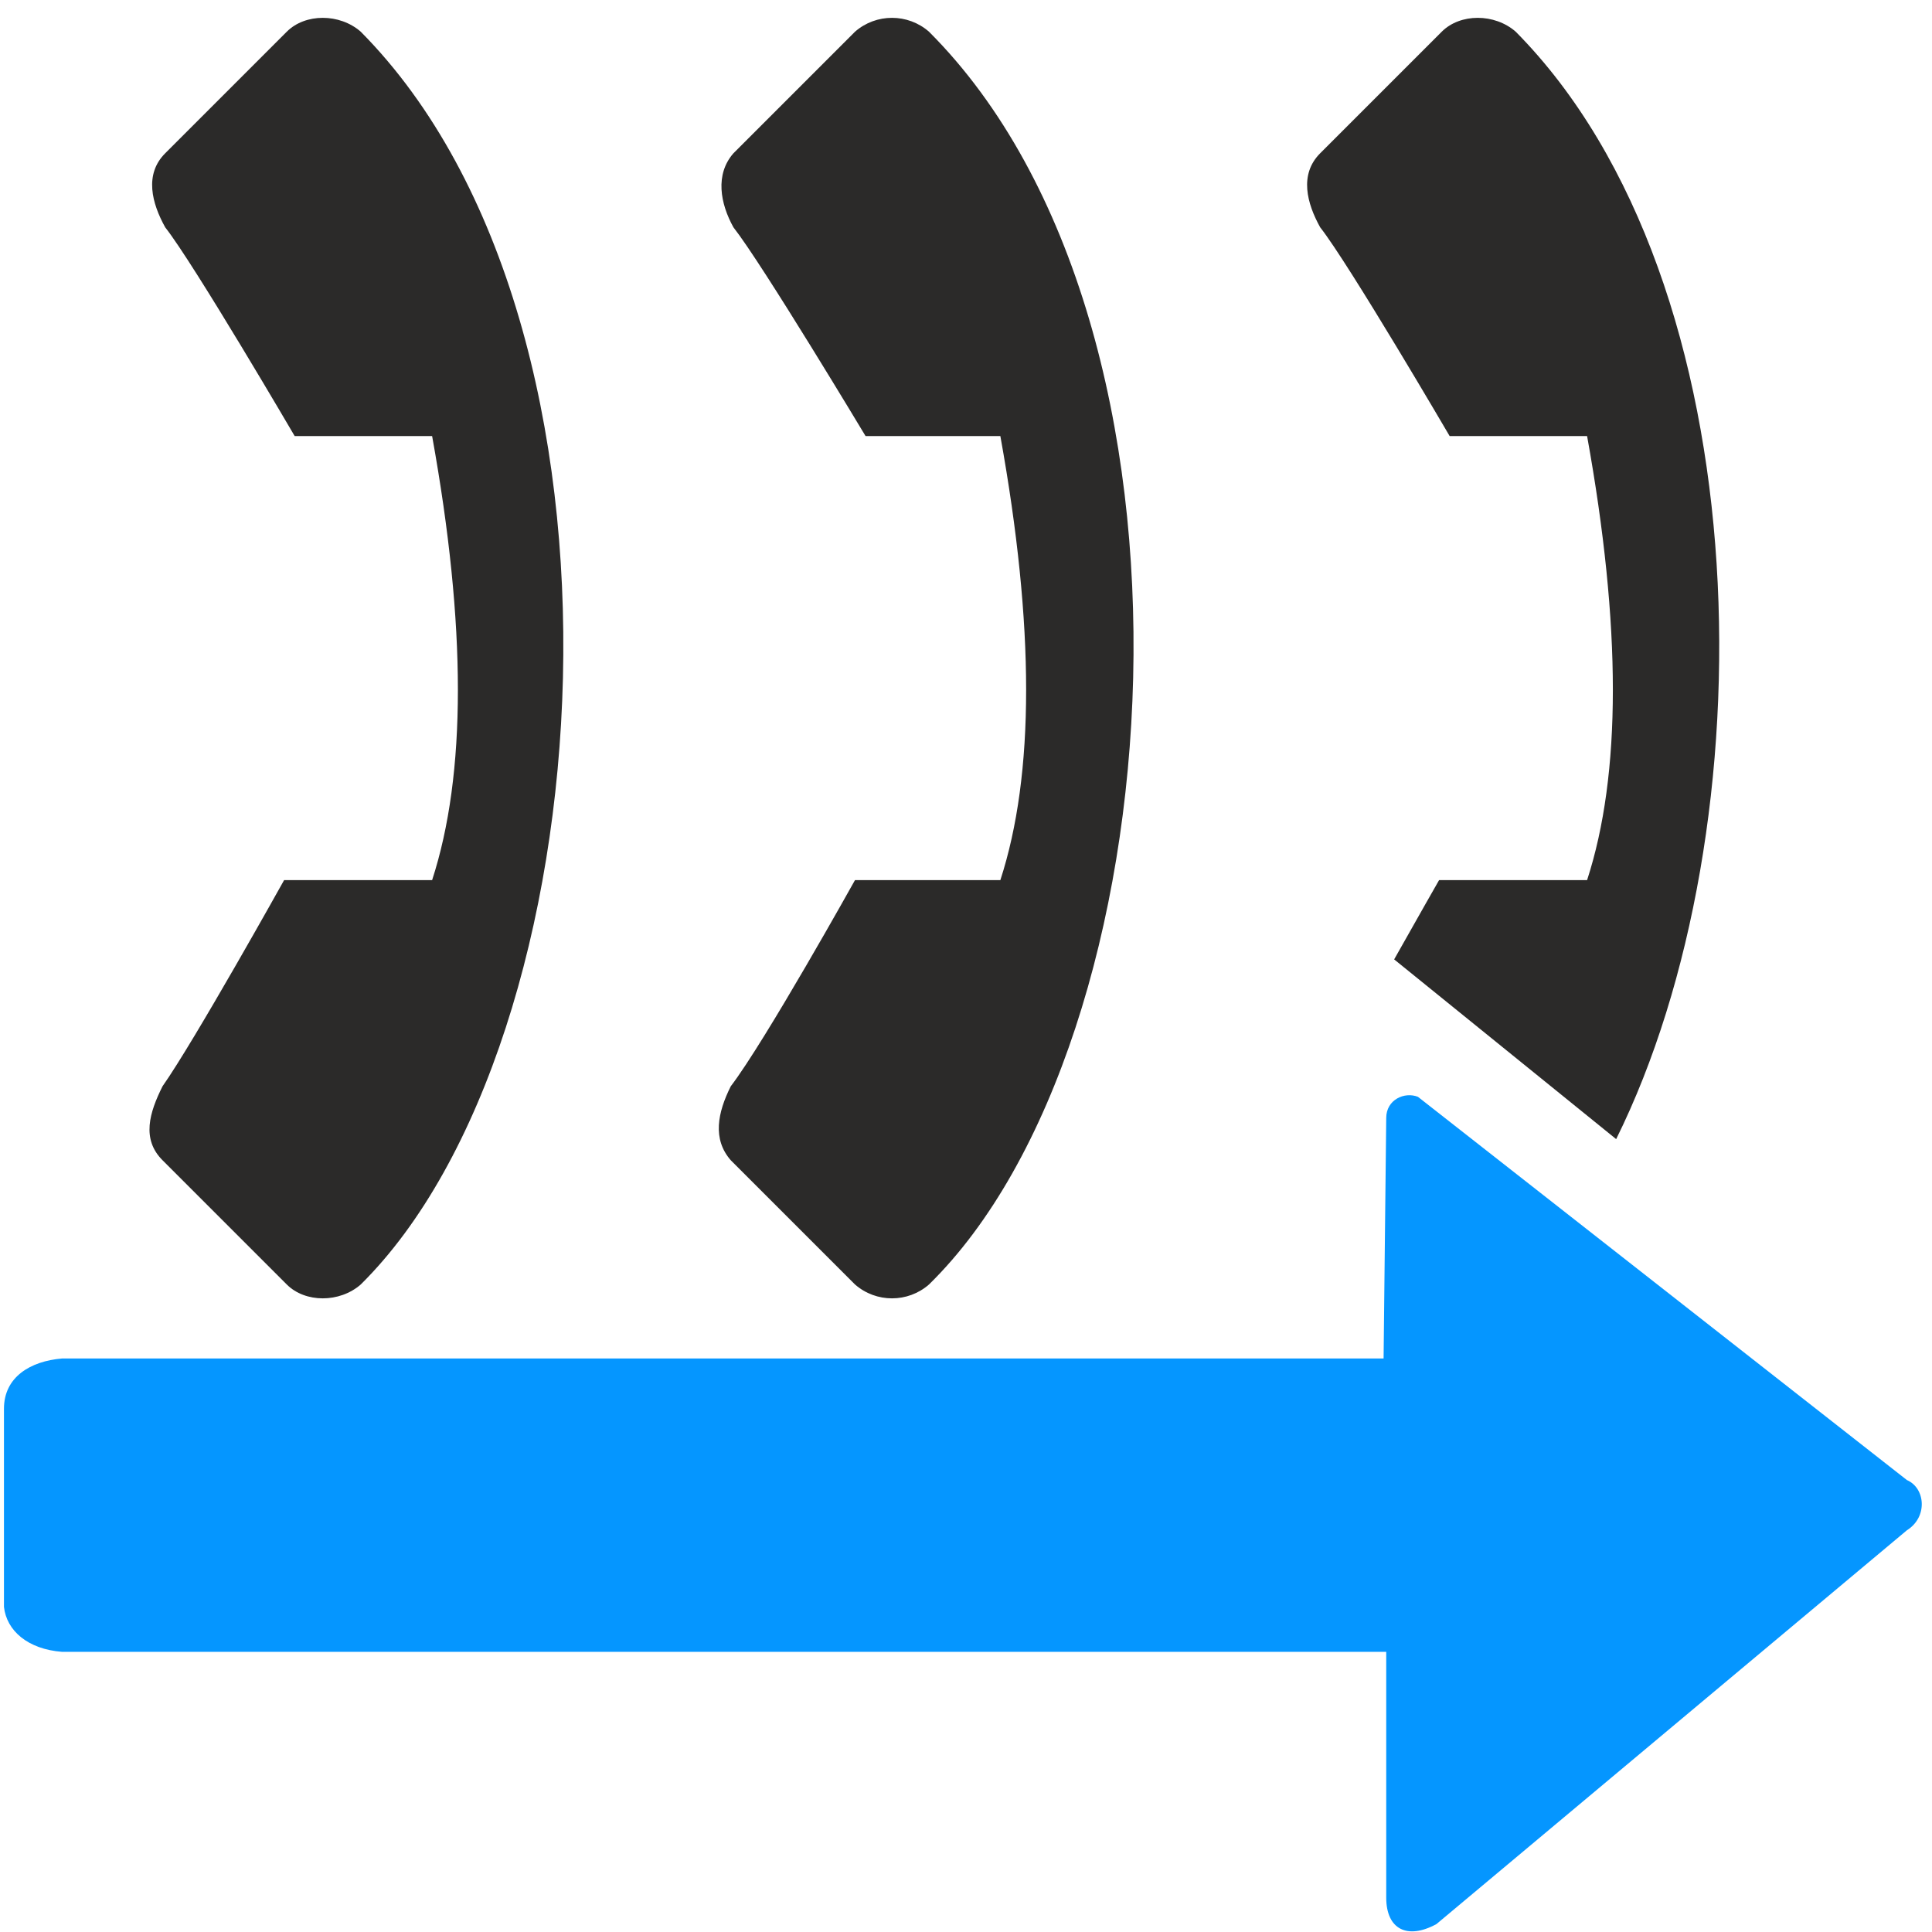 <svg xmlns="http://www.w3.org/2000/svg" xml:space="preserve" width="94px" height="94px" version="1.1" shape-rendering="geometricPrecision" text-rendering="geometricPrecision" image-rendering="optimizeQuality" fill-rule="evenodd" clip-rule="evenodd"
viewBox="0 0 7.28 7.31"
 xmlns:xlink="http://www.w3.org/1999/xlink">
 <g id="Ebene_x0020_1">
  <path fill="#0596FF" d="M7.2 5.6l-1.85 -1.45c-0.05,-0.02 -0.12,0.01 -0.12,0.08l-0.01 0.91 -5 0c-0.12,0.01 -0.22,0.07 -0.22,0.19l0 0.75c0.01,0.09 0.09,0.16 0.22,0.17l5.01 0 0 0.93c0,0.12 0.08,0.16 0.19,0.1l1.78 -1.49c0.08,-0.05 0.07,-0.16 0,-0.19z"/>
  <path fill="#2B2A29" d="M5.99 1.65c0.13,0.72 0.13,1.28 0,1.68l-0.56 0c0,0 -0.08,0.14 -0.17,0.3l0.84 0.68c0.58,-1.17 0.56,-3.24 -0.38,-4.19 -0.08,-0.07 -0.21,-0.07 -0.28,0l-0.46 0.46c-0.08,0.08 -0.05,0.19 0,0.28 0.11,0.14 0.49,0.79 0.49,0.79l0.52 0zm-2.22 0c0.13,0.72 0.13,1.28 0,1.68l-0.55 0c0,0 -0.34,0.61 -0.47,0.78 -0.05,0.1 -0.07,0.2 0,0.28l0.47 0.47c0.08,0.07 0.2,0.07 0.28,0 0.94,-0.92 1.12,-3.62 0,-4.74 -0.08,-0.07 -0.2,-0.07 -0.28,0l-0.46 0.46c-0.07,0.08 -0.05,0.19 0,0.28 0.11,0.14 0.5,0.79 0.5,0.79l0.51 0zm-2.15 0c0.13,0.72 0.13,1.28 0,1.68l-0.56 0c0,0 -0.34,0.61 -0.46,0.78 -0.05,0.1 -0.08,0.2 0,0.28l0.47 0.47c0.07,0.07 0.2,0.07 0.28,0 0.93,-0.92 1.11,-3.62 0,-4.74 -0.08,-0.07 -0.21,-0.07 -0.28,0l-0.46 0.46c-0.08,0.08 -0.05,0.19 0,0.28 0.11,0.14 0.49,0.79 0.49,0.79l0.52 0z"/>
 </g>
</svg>
